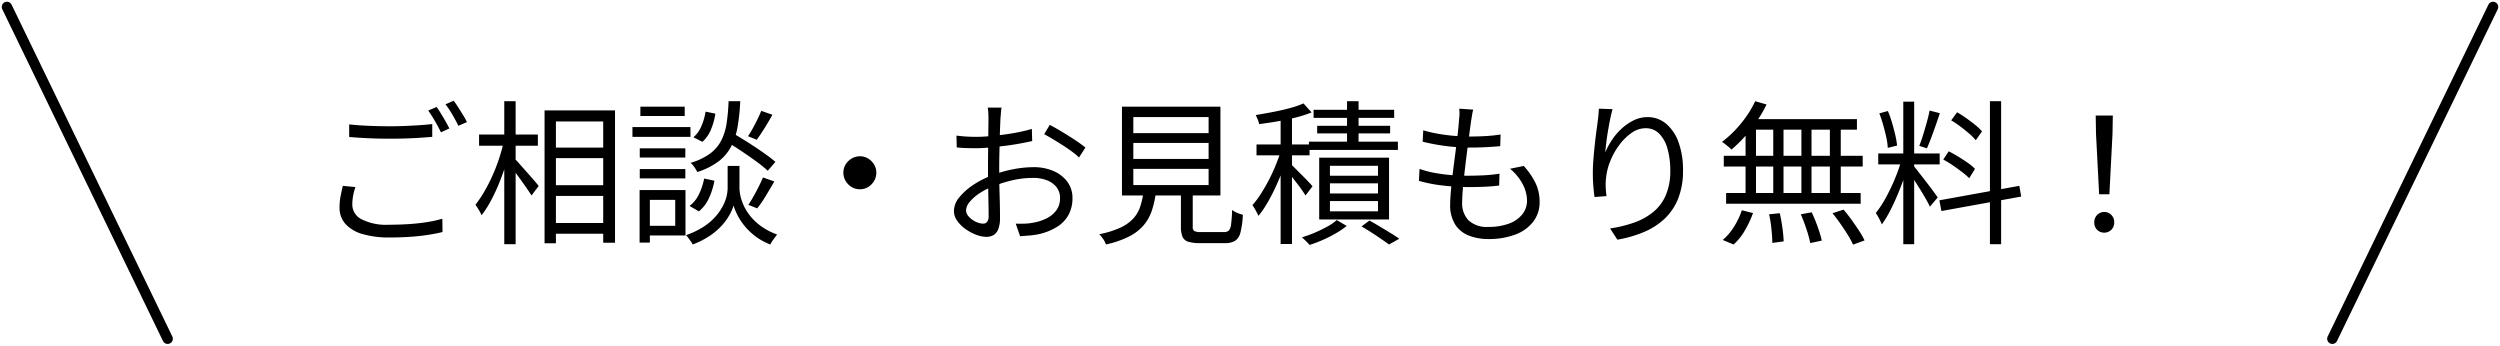 <svg xmlns="http://www.w3.org/2000/svg" width="482.16" height="66.672" viewBox="0 0 482.16 66.672">
  <g id="グループ_2600" data-name="グループ 2600" transform="translate(-719.164 -6115.164)">
    <path id="パス_15804" data-name="パス 15804" d="M6.51-20.73q1.62.18,3.645.27t4.275.09q1.44,0,2.895-.06t2.79-.15q1.335-.09,2.415-.21v2.46q-1.02.09-2.37.18t-2.835.135q-1.485.045-2.865.045-2.28,0-4.23-.09T6.51-18.3ZM7.71-8.64a11.257,11.257,0,0,0-.45,1.725A9.629,9.629,0,0,0,7.11-5.25,3.189,3.189,0,0,0,8.865-2.445,10.568,10.568,0,0,0,14.22-1.38q2.1,0,4-.135t3.51-.4a20.587,20.587,0,0,0,2.745-.63L24.51.03Q23.43.3,21.855.555T18.36.945q-1.92.135-4.08.135A17.9,17.9,0,0,1,9.09.42a7.019,7.019,0,0,1-3.3-1.95A4.63,4.63,0,0,1,4.65-4.71a11.3,11.3,0,0,1,.21-2.22q.21-1.05.42-1.95ZM23.37-24.09q.39.54.84,1.275t.885,1.5q.435.765.735,1.365l-1.62.75q-.45-.93-1.14-2.13a23.68,23.68,0,0,0-1.32-2.07Zm3.3-1.2q.42.57.9,1.32t.93,1.485a14.183,14.183,0,0,1,.72,1.305l-1.65.72q-.48-.99-1.155-2.145a17.671,17.671,0,0,0-1.335-2ZM45.3-16.26H56.64v2.04H45.3ZM45.36-9H56.7v2.07H45.36Zm-.03,7.29H56.67V.36H45.33ZM44.19-23.43H57.78V2.1H55.5V-21.3H46.38V2.19H44.19ZM31.56-18.78H42.9v2.16H31.56Zm4.86-6.42h2.19V2.37H36.42Zm-.09,7.77,1.47.48q-.42,1.83-1.02,3.765t-1.365,3.81a34.75,34.75,0,0,1-1.62,3.45A19.058,19.058,0,0,1,32.04-3.21a6.974,6.974,0,0,0-.54-1.035q-.36-.585-.63-1.005a21.46,21.46,0,0,0,1.635-2.415A31.974,31.974,0,0,0,34.08-10.71a33.707,33.707,0,0,0,1.32-3.375A34.6,34.6,0,0,0,36.33-17.43Zm2.07,3.3a14.149,14.149,0,0,1,.975,1.035q.645.735,1.41,1.59t1.4,1.59q.63.735.87,1.065L41.67-7.02q-.33-.54-.9-1.365t-1.23-1.74q-.66-.915-1.275-1.7t-1-1.23Zm40.65-3.42,1.41-1.5q1.41.81,2.97,1.8t2.97,1.98q1.41.99,2.31,1.77l-1.47,1.71a25.251,25.251,0,0,0-2.265-1.83q-1.4-1.02-2.955-2.055T79.05-17.55Zm1.59,4.83h1.14v4.29a7.451,7.451,0,0,0,.165,1.38,9.138,9.138,0,0,0,.6,1.845A9.72,9.72,0,0,0,83.79-3.15a10.669,10.669,0,0,0,2.1,2.01A12.581,12.581,0,0,0,89.04.51q-.3.39-.705.945a7.1,7.1,0,0,0-.615.975,11.955,11.955,0,0,1-3-1.68,12.02,12.02,0,0,1-2.115-2.1,11.539,11.539,0,0,1-1.32-2.1A10.674,10.674,0,0,1,80.64-5.1a8.225,8.225,0,0,1-.69,1.665A11.085,11.085,0,0,1,78.51-1.38,12.482,12.482,0,0,1,76.155.69a15.7,15.7,0,0,1-3.4,1.74,3.385,3.385,0,0,0-.36-.6l-.48-.66a4.572,4.572,0,0,0-.45-.54,15.1,15.1,0,0,0,3.51-1.7,11.048,11.048,0,0,0,2.325-2.04,10.417,10.417,0,0,0,1.38-2.085,7.758,7.758,0,0,0,.66-1.86A7.451,7.451,0,0,0,79.5-8.43v-4.29ZM79.68-25.2h2.25a38.624,38.624,0,0,1-.5,4.86,13.32,13.32,0,0,1-1.23,3.825,8.7,8.7,0,0,1-2.43,2.9,13.574,13.574,0,0,1-4.125,2.07,6.414,6.414,0,0,0-.555-.93,4.233,4.233,0,0,0-.735-.84A12.151,12.151,0,0,0,76.1-15.09a7.357,7.357,0,0,0,2.145-2.49,10.851,10.851,0,0,0,1.05-3.33A36.257,36.257,0,0,0,79.68-25.2Zm-4.44,2.01,1.89.39a12.441,12.441,0,0,1-.825,3,6.447,6.447,0,0,1-1.665,2.43l-1.74-.87a5.765,5.765,0,0,0,1.53-2.145A10.825,10.825,0,0,0,75.24-23.19Zm-.27,12.9,1.98.42a13.561,13.561,0,0,1-1.035,3.315,7.007,7.007,0,0,1-1.965,2.6l-1.8-1.05a5.958,5.958,0,0,0,1.815-2.25A11.859,11.859,0,0,0,74.97-10.29ZM85.98-23.34l2.16.75Q87.42-21.3,86.61-20t-1.5,2.235l-1.68-.69q.45-.66.93-1.53t.915-1.77Q85.71-22.65,85.98-23.34Zm.33,12.84,2.19.78q-.78,1.35-1.65,2.79a21.345,21.345,0,0,1-1.65,2.4l-1.71-.69q.48-.69,1-1.62t1-1.89Q85.98-9.69,86.31-10.5ZM62.55-16.11h8.79v1.77H62.55Zm.12-8.04h8.55v1.8H62.67Zm-.12,12.03h8.79v1.8H62.55Zm-1.41-8.1H72.33v1.89H61.14ZM63.57-8.07h7.8V.69h-7.8V-1.17h5.82V-6.18H63.57Zm-1.05,0H64.5V2.07H62.52ZM105-14.58a2.994,2.994,0,0,1,1.6.435,3.451,3.451,0,0,1,1.14,1.14,2.994,2.994,0,0,1,.435,1.605,3.016,3.016,0,0,1-.435,1.59,3.405,3.405,0,0,1-1.14,1.155,2.994,2.994,0,0,1-1.6.435,3.016,3.016,0,0,1-1.59-.435,3.319,3.319,0,0,1-1.155-1.17,3.041,3.041,0,0,1-.435-1.575,2.994,2.994,0,0,1,.435-1.605,3.363,3.363,0,0,1,1.17-1.14A3.041,3.041,0,0,1,105-14.58Zm27.33-9.39a4.756,4.756,0,0,0-.09.615q-.03.345-.06.735t-.06.72q-.03.69-.075,1.8t-.075,2.445q-.03,1.335-.06,2.7t-.03,2.535q0,1.17.015,2.565t.06,2.76q.045,1.365.06,2.52t.015,1.845a5.936,5.936,0,0,1-.33,2.19,2.273,2.273,0,0,1-.915,1.155,2.7,2.7,0,0,1-1.4.345,5.62,5.62,0,0,1-1.95-.405,9.047,9.047,0,0,1-2.055-1.1,6.557,6.557,0,0,1-1.605-1.59,3.245,3.245,0,0,1-.63-1.89,4.19,4.19,0,0,1,1.035-2.64,11.839,11.839,0,0,1,2.7-2.4,16.985,16.985,0,0,1,3.525-1.8,22.835,22.835,0,0,1,4.17-1.215,21.014,21.014,0,0,1,3.9-.4,9.515,9.515,0,0,1,3.885.75,6.453,6.453,0,0,1,2.67,2.085,5.172,5.172,0,0,1,.975,3.135,6.662,6.662,0,0,1-.735,3.18,6.262,6.262,0,0,1-2.16,2.31,11.31,11.31,0,0,1-3.5,1.44,15.011,15.011,0,0,1-1.965.285L135.9.84l-.84-2.43q.84.03,1.755,0a9.913,9.913,0,0,0,1.755-.21,9.015,9.015,0,0,0,2.475-.825A5.145,5.145,0,0,0,142.9-4.17a3.8,3.8,0,0,0,.705-2.31,3.367,3.367,0,0,0-.69-2.16,4.266,4.266,0,0,0-1.86-1.32,7.22,7.22,0,0,0-2.61-.45,17.786,17.786,0,0,0-3.87.42,24.877,24.877,0,0,0-3.84,1.2,13.067,13.067,0,0,0-2.64,1.335,8.388,8.388,0,0,0-1.905,1.665,2.678,2.678,0,0,0-.705,1.65,1.613,1.613,0,0,0,.345.975,3.735,3.735,0,0,0,.855.825,4.254,4.254,0,0,0,1.08.555,3.13,3.13,0,0,0,.99.195.957.957,0,0,0,.795-.36,1.777,1.777,0,0,0,.285-1.11q0-.87-.03-2.415t-.06-3.36q-.03-1.815-.03-3.465,0-1.29.015-2.76t.03-2.85q.015-1.38.03-2.43t.015-1.5q0-.3-.015-.7t-.045-.8a3.934,3.934,0,0,0-.09-.63Zm9.3,3.33q1.08.57,2.4,1.365t2.535,1.6a23.268,23.268,0,0,1,1.935,1.41l-1.23,1.92a11.937,11.937,0,0,0-1.38-1.155q-.84-.615-1.8-1.23T142.2-17.9q-.93-.555-1.65-.945Zm-18,2.07q1.23.15,2.115.195t1.725.045q1.11,0,2.49-.12t2.85-.315q1.47-.195,2.865-.48t2.5-.615l.06,2.34q-1.17.27-2.61.525t-2.925.435q-1.485.18-2.835.3t-2.34.12q-1.29,0-2.175-.03t-1.665-.12Zm34.11,1.41v3.09h14.52v-3.09Zm0,5.01v3.12h14.52v-3.12Zm0-9.99v3.09h14.52v-3.09Zm-2.19-2.01h18.99V-7.02H155.55ZM166.92-8.49h2.28v7.5a.925.925,0,0,0,.3.825,2.644,2.644,0,0,0,1.26.2h4.47a1.268,1.268,0,0,0,.93-.3,2.224,2.224,0,0,0,.435-1.2,26.093,26.093,0,0,0,.2-2.76,4.895,4.895,0,0,0,.6.375,4.768,4.768,0,0,0,.765.33q.405.135.705.225a16.849,16.849,0,0,1-.45,3.36,2.707,2.707,0,0,1-1.035,1.65,3.641,3.641,0,0,1-1.965.45h-4.86a7.247,7.247,0,0,1-2.235-.27,1.724,1.724,0,0,1-1.1-.975,4.963,4.963,0,0,1-.3-1.905Zm-7.2.66h2.4a19.166,19.166,0,0,1-.765,3.6,8.752,8.752,0,0,1-1.575,2.895A9.026,9.026,0,0,1,156.96.87a18.909,18.909,0,0,1-4.5,1.56,3.434,3.434,0,0,0-.3-.675,5.632,5.632,0,0,0-.48-.72,6.47,6.47,0,0,0-.51-.585,18.009,18.009,0,0,0,4.065-1.26,7.924,7.924,0,0,0,2.49-1.755,6.376,6.376,0,0,0,1.35-2.325A15.956,15.956,0,0,0,159.72-7.83Zm26.43-14.88h2.19V2.34h-2.19Zm-4.65,5.85h10.23v2.1H181.5Zm4.8.93,1.41.57q-.45,1.59-1.1,3.3t-1.41,3.375a34.99,34.99,0,0,1-1.62,3.12,19.234,19.234,0,0,1-1.7,2.475q-.21-.45-.54-1.05a10.363,10.363,0,0,0-.63-1.02,16.854,16.854,0,0,0,1.62-2.16q.81-1.26,1.575-2.73a31.942,31.942,0,0,0,1.365-2.985Q185.88-14.55,186.3-15.93Zm4.26-8.85,1.56,1.74a23.049,23.049,0,0,1-3.03.975q-1.71.435-3.54.75t-3.54.525a4.167,4.167,0,0,0-.27-.87q-.21-.51-.39-.87,1.62-.27,3.345-.6t3.27-.75A17.146,17.146,0,0,0,190.56-24.78Zm-2.43,11.73q.27.24.855.825l1.275,1.275q.69.69,1.26,1.29t.78.87l-1.35,1.77q-.27-.45-.765-1.155t-1.1-1.47q-.6-.765-1.125-1.44t-.885-1.065ZM198.96-25.2h2.22v9.12h-2.22Zm-6.45,1.65h15.54v1.56H192.51Zm.69,3.09h14.07v1.47H193.2Zm-1.59,3.06h17.16v1.59H191.61Zm4.05,8.04v1.95h9.27V-9.36Zm0,3.42v1.98h9.27V-5.94Zm0-6.81v1.92h9.27v-1.92Zm-2.07-1.56h13.47V-2.4H193.59Zm8.16,13.26,1.53-1.14q1.02.57,2.07,1.2T207.375.24q.975.6,1.665,1.08l-1.98,1.11q-.63-.45-1.5-1.05T203.7.135Q202.71-.51,201.75-1.05Zm-4.77-1.23,1.92,1.14A17.237,17.237,0,0,1,196.785.285a24.775,24.775,0,0,1-2.52,1.275,25.918,25.918,0,0,1-2.535.96,8.985,8.985,0,0,0-.705-.75q-.435-.42-.765-.72a22.081,22.081,0,0,0,2.52-.915q1.29-.555,2.4-1.17A9.507,9.507,0,0,0,196.98-2.28Zm26.31-21.3q-.15.6-.225,1.095t-.165,1q-.12.84-.285,2.1t-.36,2.76q-.2,1.5-.39,3.09t-.36,3.09q-.165,1.5-.255,2.73t-.09,2.04A4.694,4.694,0,0,0,222.4-2.22,5.125,5.125,0,0,0,226.2-.96a11.24,11.24,0,0,0,3.975-.63,5.826,5.826,0,0,0,2.58-1.785,4.2,4.2,0,0,0,.915-2.685,6.879,6.879,0,0,0-.81-3.1,9.854,9.854,0,0,0-2.46-3.015l2.64-.54a14.006,14.006,0,0,1,2.295,3.345A8.354,8.354,0,0,1,236.1-5.79a6.118,6.118,0,0,1-1.245,3.84A7.76,7.76,0,0,1,231.39.525a14.4,14.4,0,0,1-5.19.855,10.181,10.181,0,0,1-3.705-.645A5.538,5.538,0,0,1,219.84-1.38a6.932,6.932,0,0,1-.99-3.93q0-.96.135-2.52t.36-3.405q.225-1.845.48-3.78t.45-3.645q.2-1.71.285-2.97a11.436,11.436,0,0,0,.09-1.245,6.26,6.26,0,0,0-.06-.885Zm-9.63,3.99a24.439,24.439,0,0,0,2.82.66q1.53.27,3.09.405t2.88.135q1.74,0,3.285-.09a27.769,27.769,0,0,0,2.835-.3l-.06,2.25q-1.44.12-2.85.195t-3.24.075q-1.32,0-2.88-.135t-3.12-.4q-1.56-.27-2.88-.6Zm-.72,7.44a19.119,19.119,0,0,0,3.045.8q1.6.285,3.165.4t2.97.12q1.53,0,3.105-.075a29.981,29.981,0,0,0,3.135-.315l-.06,2.28q-1.47.18-2.91.24t-2.97.06a43,43,0,0,1-4.995-.3,27.842,27.842,0,0,1-4.6-.9Zm37.23-11.52q-.24.84-.465,1.935t-.42,2.28q-.2,1.185-.33,2.265t-.2,1.86a14.994,14.994,0,0,1,1.26-2.34,11.763,11.763,0,0,1,1.86-2.2,9.854,9.854,0,0,1,2.355-1.635,5.984,5.984,0,0,1,2.685-.63,5.464,5.464,0,0,1,3.555,1.26,8.213,8.213,0,0,1,2.415,3.57,15.482,15.482,0,0,1,.87,5.46,14.372,14.372,0,0,1-.93,5.415,10.907,10.907,0,0,1-2.61,3.885A13.393,13.393,0,0,1,256.215.03,22.952,22.952,0,0,1,251.1,1.5L249.69-.66a24.971,24.971,0,0,0,4.545-1.1,12.337,12.337,0,0,0,3.705-2.01,8.584,8.584,0,0,0,2.475-3.255,11.723,11.723,0,0,0,.885-4.8,15.024,15.024,0,0,0-.54-4.215,6.648,6.648,0,0,0-1.59-2.9,3.58,3.58,0,0,0-2.64-1.05,4.649,4.649,0,0,0-2.7.9,10.355,10.355,0,0,0-2.355,2.325,13.589,13.589,0,0,0-1.725,3.06,11.428,11.428,0,0,0-.81,3.105,11.056,11.056,0,0,0-.1,1.71A17.911,17.911,0,0,0,249-6.9l-2.31.18q-.12-.84-.225-2.07t-.1-2.7q0-1.05.1-2.355t.24-2.64q.135-1.335.3-2.565t.285-2.13q.09-.69.15-1.335t.09-1.245Zm27.51-1.53,2.19.63a24.421,24.421,0,0,1-1.92,3.285A29.491,29.491,0,0,1,275.6-18.3a24.63,24.63,0,0,1-2.505,2.43,4.384,4.384,0,0,0-.525-.5q-.345-.285-.69-.555a4.854,4.854,0,0,0-.615-.42,21.346,21.346,0,0,0,3.63-3.51A20.821,20.821,0,0,0,277.68-25.2Zm-1.05,3.45H297.3v2.04H275.88Zm-5.01,7.08h26.79v2.07H271.62Zm.45,7.17h25.95v2.07H272.07Zm9.09-13.56h1.98V-6.51h-1.98Zm-5.34,0h2.01V-6.42h-2.01Zm10.77,0h1.95V-6.42h-1.95Zm5.49,0h2.1V-6.42h-2.1ZM280.35-3.39l2.07-.21q.3,1.32.51,2.85a24.694,24.694,0,0,1,.24,2.58l-2.19.3q0-.72-.075-1.665T280.7-1.5A18.318,18.318,0,0,0,280.35-3.39Zm6.12,0,2.1-.39q.42.87.81,1.875T290.07.03a16.283,16.283,0,0,1,.45,1.65l-2.22.48a22.744,22.744,0,0,0-.72-2.64A30.516,30.516,0,0,0,286.47-3.39Zm6.12-.21,2.13-.69q.75.87,1.53,1.95t1.455,2.115A15.284,15.284,0,0,1,298.77,1.65l-2.22.81a16.261,16.261,0,0,0-1-1.86Q294.9-.45,294.12-1.56T292.59-3.6ZM275.1-4.17l2.16.54A20,20,0,0,1,275.7-.3a10.851,10.851,0,0,1-2.19,2.73l-2.1-.87a10.488,10.488,0,0,0,2.16-2.52A14.262,14.262,0,0,0,275.1-4.17Zm31.14-20.94h2.1V2.37h-2.1Zm-4.83,9.99h11.85v2.1H301.41Zm4.53,1.11,1.35.57q-.39,1.56-.975,3.225T305.04-6.93q-.69,1.62-1.44,3.045a19.382,19.382,0,0,1-1.5,2.445,6.9,6.9,0,0,0-.315-.72q-.2-.39-.42-.8a5.3,5.3,0,0,0-.435-.675,19.455,19.455,0,0,0,1.935-2.94,36.807,36.807,0,0,0,1.785-3.735A32.355,32.355,0,0,0,305.94-14.01Zm2.37,1.38q.24.27.705.87t1.05,1.35q.585.75,1.155,1.5t1.02,1.365q.45.615.63.915l-1.5,1.77q-.27-.6-.81-1.545t-1.185-1.98q-.645-1.035-1.23-1.935T307.2-11.7Zm-6.69-10.23,1.65-.45a19.12,19.12,0,0,1,.8,2.25q.345,1.2.615,2.34a15.579,15.579,0,0,1,.36,2.07l-1.8.45a11.425,11.425,0,0,0-.285-2.055q-.255-1.155-.6-2.37T301.62-22.86Zm9.69-.54,1.98.51q-.36,1.11-.8,2.355t-.87,2.4q-.435,1.155-.825,2.025l-1.47-.48q.36-.9.735-2.115t.72-2.46Q311.13-22.41,311.31-23.4Zm11.64-1.8h2.16V2.37h-2.16ZM313.2-6.09l15.42-2.79.36,2.07L313.59-4.02Zm2.28-15.42,1.14-1.56q.87.51,1.785,1.155t1.725,1.305a9.721,9.721,0,0,1,1.29,1.23l-1.2,1.71a9.678,9.678,0,0,0-1.245-1.26q-.795-.69-1.71-1.38A18.613,18.613,0,0,0,315.48-21.51Zm-1.53,7.56L315-15.54q.9.45,1.86,1.035t1.83,1.2a9.277,9.277,0,0,1,1.38,1.155l-1.11,1.8a14.211,14.211,0,0,0-1.38-1.185q-.84-.645-1.785-1.29A19.878,19.878,0,0,0,313.95-13.95Zm30.06,6.69-.6-11.64-.06-3.54h3.3l-.06,3.54-.6,11.64ZM345,.15a1.882,1.882,0,0,1-1.365-.54,1.917,1.917,0,0,1-.555-1.44,1.939,1.939,0,0,1,.57-1.455A1.87,1.87,0,0,1,345-3.84a1.87,1.87,0,0,1,1.35.555,1.939,1.939,0,0,1,.57,1.455,1.89,1.89,0,0,1-.57,1.44A1.9,1.9,0,0,1,345,.15Z" transform="translate(780 6159.885)"/>
    <path id="パス_15806" data-name="パス 15806" d="M0,0,31,64" transform="translate(720.5 6116.5)" fill="none" stroke="#000" stroke-linecap="round" stroke-width="2"/>
    <path id="パス_15805" data-name="パス 15805" d="M31,0,0,64" transform="translate(1168.988 6116.5)" fill="none" stroke="#000" stroke-linecap="round" stroke-width="2"/>
  </g>
</svg>
